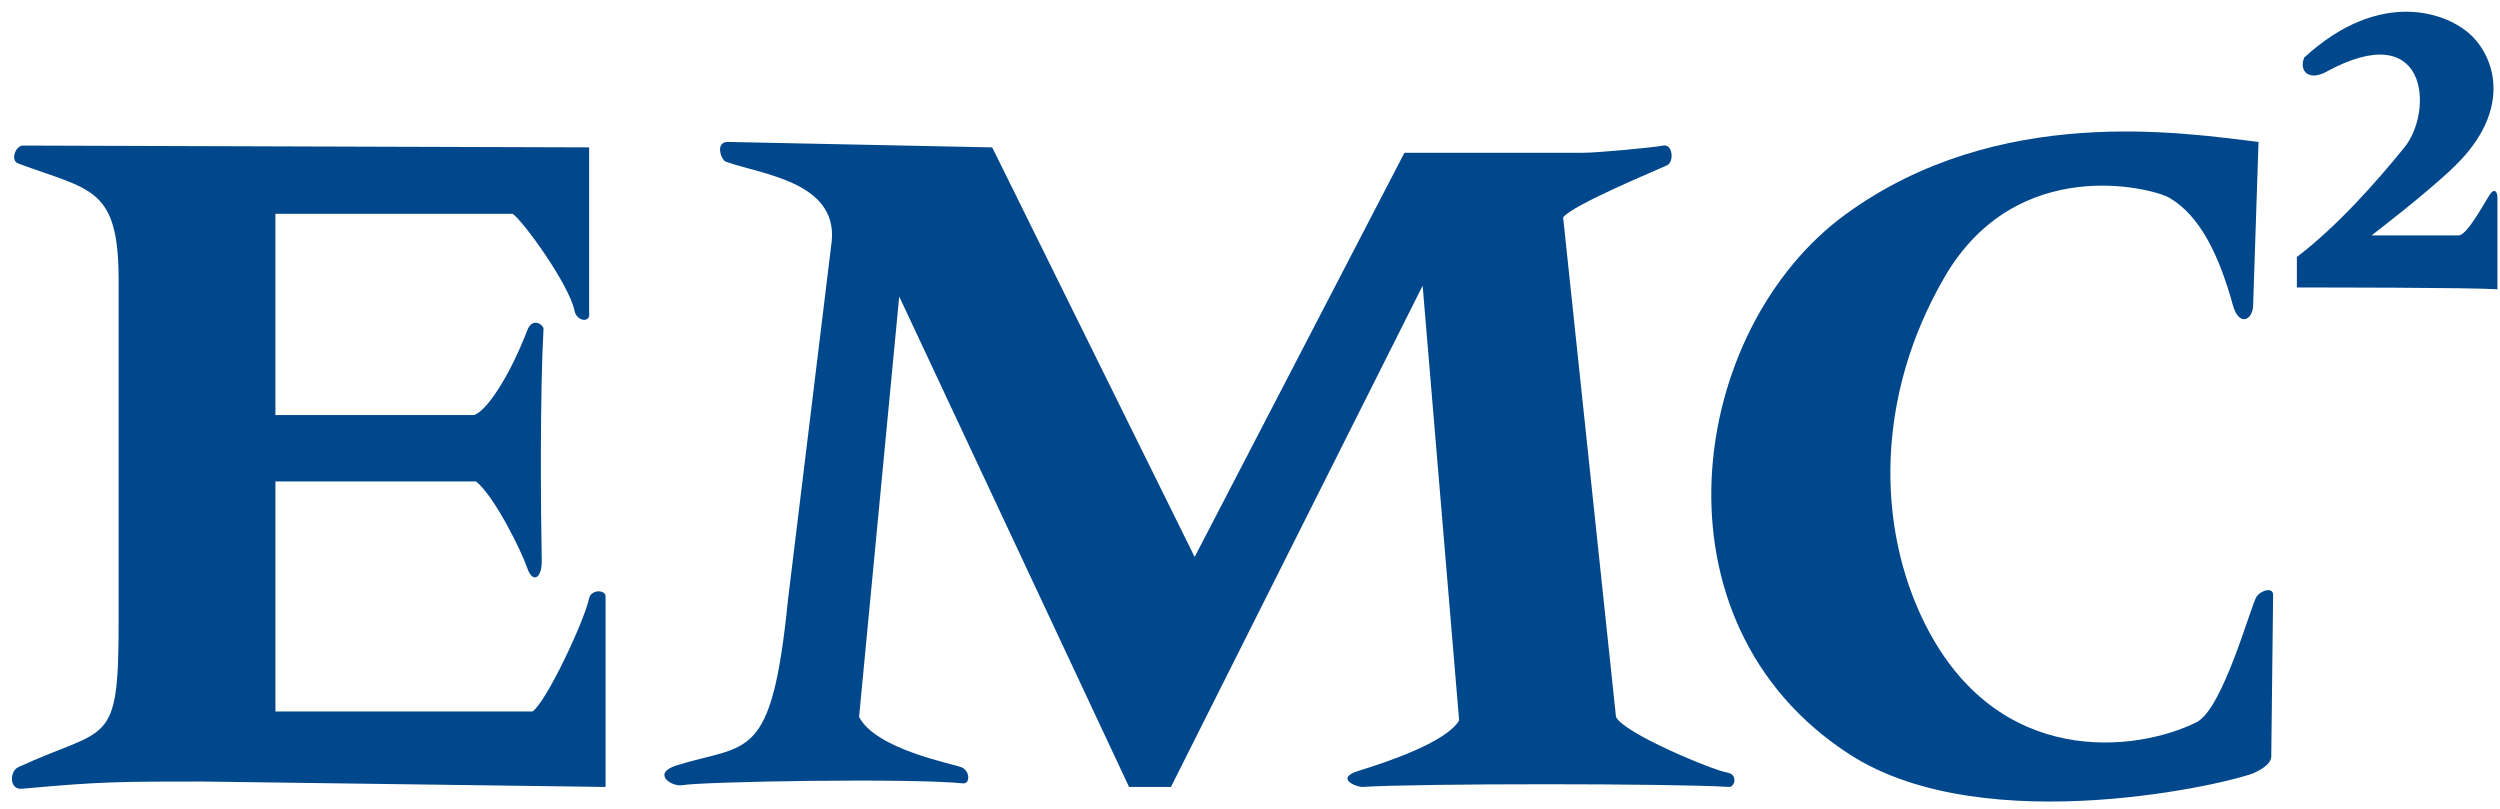 <svg width="207" height="67" xmlns="http://www.w3.org/2000/svg"><g fill="#00478C" fill-rule="nonzero"><path d="M1.817 12.053l46.963.15v13.682c.153.893-1.03.738-1.208-.146-.453-2.233-4.372-7.588-5.13-8.035H22.804v16.663h16.457c1.213-.447 3.14-3.714 4.387-6.996.449-1.185 1.37-.442 1.355-.141-.3 5.35-.226 15.157-.147 19.182.023 1.5-.76 1.937-1.208.597-.449-1.335-2.72-5.947-4.229-7.142H22.805V58.91h21.293c1.207-.888 4.327-7.613 4.682-9.37.153-.743 1.36-.743 1.36-.15v15.769l-33.373-.447c-6.792 0-8.458 0-14.95.597-1.064.097-1.04-1.442-.305-1.786 7.398-3.418 8.31-1.49 8.31-11.9V23.21c0-7.734-2.258-7.433-8.31-9.671-.631-.233-.296-1.336.305-1.486M60.26 11.752l21.894.452 16.763 33.912 17.37-33.466h14.8c1.208 0 5.896-.446 6.645-.597.76-.15.907 1.34.3 1.636-.606.297-7.856 3.273-8.605 4.316l4.377 41.351c.606 1.34 7.984 4.409 9.207 4.612.912.15.63 1.22.153 1.19-4.673-.296-25.798-.296-30.353 0-.453.027-2.36-.704-.3-1.34 2.415-.738 7.25-2.379 8.305-4.166l-3.022-35.995-20.839 41.5h-3.47L74.455 24.55l-3.323 34.806c1.36 2.675 7.704 3.87 8.458 4.166.75.296.75 1.403.148 1.34-4.53-.447-21.45-.15-23.25.15-.911.146-2.553-.985-.458-1.64 5.915-1.841 7.857-.147 9.212-13.683l3.628-29.751c.449-4.909-5.88-5.506-8.759-6.545-.428-.155-.911-1.641.148-1.641"/><path d="M186.553 25.439l.453-13.687c-6.2-.738-21.48-3.214-34.132 5.952-13.121 9.512-16.704 33.83.305 44.779 11.322 7.287 32.014 2.228 33.527 1.485.601-.296 1.355-.742 1.355-1.34 0-.597.153-12.793.153-13.385 0-.592-.907-.447-1.36.146-.45.597-2.77 9.317-4.984 10.414-4.87 2.422-16.447 3.957-22.5-8.181-3.983-7.991-4.101-18.823 1.656-28.708 5.993-10.278 17.222-7.331 18.582-6.545 2.563 1.486 4.14 4.783 5.284 8.929.453 1.631 1.513 1.335 1.66.14M190.787 4.766c6.333-5.802 11.928-3.72 13.885-1.787 1.966 1.932 3.258 6.17-1.351 10.71-2.272 2.234-6.955 5.802-6.955 5.802h7.25c.755-.15 2.08-2.7 2.569-3.423.305-.442.601-.296.601.301v7.584c-2.114-.15-14.644-.15-16.605-.15v-2.525c3.317-2.53 6.49-6.098 8.906-9.074 2.415-2.976 2.02-10.91-6.491-6.249-1.36.743-2.268 0-1.81-1.19"/></g></svg>